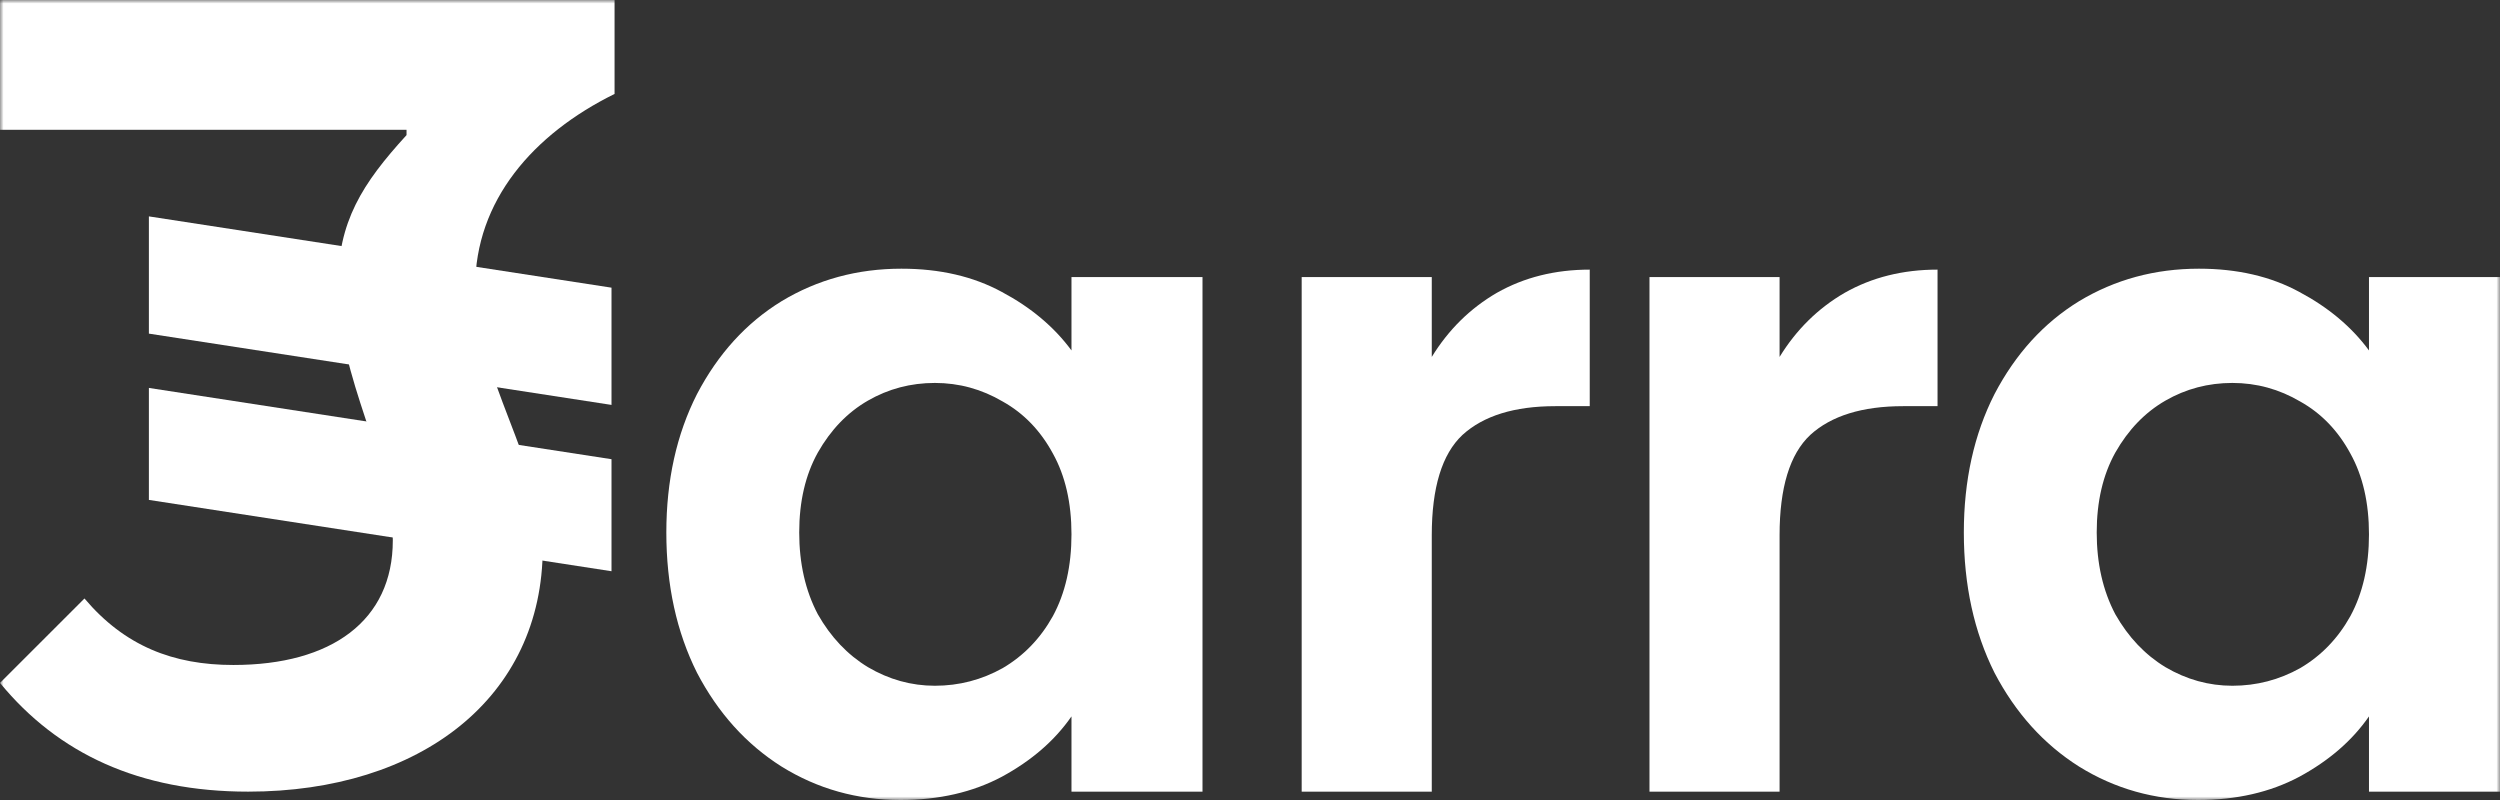 <svg width="350" height="112" viewBox="0 0 350 112" fill="none" xmlns="http://www.w3.org/2000/svg">
<rect x="0" y="0" width="350" height="112" fill="#333333" stroke="none"/>
<g clip-path="url(#clip0_1260_42)">
<mask id="mask0_1260_42" style="mask-type:luminance" maskUnits="userSpaceOnUse" x="0" y="0" width="350" height="112">
<path d="M350 0H0V112H350V0Z" fill="white"/>
</mask>
<g mask="url(#mask0_1260_42)">
<path d="M86.038 0V13.152C74.655 18.767 66.524 28.077 66.524 40.194C66.524 52.312 75.985 65.168 75.985 76.694C75.985 97.678 58.837 110.83 34.74 110.83C19.514 110.83 8.131 105.51 0 95.609L11.826 83.787C17.444 90.437 24.244 93.097 32.671 93.097C46.419 93.097 54.993 86.89 54.993 75.66C54.993 64.281 47.306 53.346 47.306 40.046C47.306 31.032 50.706 25.712 56.915 18.915V18.176H0V0H86.038Z" fill="white"/>
<path d="M20.844 30.294L85.611 40.274V56.688L20.844 46.708V30.294Z" fill="white"/>
<path d="M20.844 54.31L85.611 64.289V79.973L20.844 69.988V54.31Z" fill="white"/>
<path d="M93.287 74.549C93.287 67.266 94.718 60.808 97.58 55.173C100.529 49.538 104.475 45.203 109.419 42.169C114.449 39.134 120.043 37.617 126.2 37.617C131.577 37.617 136.261 38.701 140.25 40.868C144.326 43.035 147.579 45.766 150.007 49.061V38.788H168.35V110.83H150.007V100.296C147.665 103.677 144.413 106.495 140.25 108.749C136.174 110.916 131.447 112 126.07 112C119.999 112 114.449 110.44 109.419 107.319C104.475 104.198 100.529 99.82 97.58 94.185C94.718 88.463 93.287 81.918 93.287 74.549ZM150.007 74.809C150.007 70.387 149.14 66.616 147.405 63.495C145.671 60.288 143.329 57.86 140.38 56.213C137.432 54.479 134.266 53.612 130.884 53.612C127.501 53.612 124.379 54.436 121.517 56.083C118.655 57.73 116.313 60.157 114.492 63.365C112.758 66.486 111.89 70.214 111.89 74.549C111.89 78.883 112.758 82.698 114.492 85.992C116.313 89.2 118.655 91.671 121.517 93.404C124.466 95.138 127.588 96.005 130.884 96.005C134.266 96.005 137.432 95.182 140.38 93.534C143.329 91.8 145.671 89.373 147.405 86.252C149.14 83.044 150.007 79.23 150.007 74.809Z" fill="white"/>
<path d="M200.448 49.971C202.79 46.156 205.825 43.165 209.554 40.998C213.37 38.831 217.707 37.747 222.563 37.747V56.863H217.75C212.026 56.863 207.69 58.207 204.741 60.894C201.879 63.582 200.448 68.263 200.448 74.939V110.83H182.235V38.787H200.448V49.971Z" fill="white"/>
<path d="M249.141 49.971C251.482 46.156 254.518 43.165 258.247 40.998C262.063 38.831 266.399 37.747 271.256 37.747V56.863H266.443C260.719 56.863 256.382 58.207 253.434 60.894C250.572 63.582 249.141 68.263 249.141 74.939V110.83H230.928V38.787H249.141V49.971Z" fill="white"/>
<path d="M274.937 74.549C274.937 67.266 276.368 60.808 279.23 55.173C282.179 49.538 286.125 45.203 291.069 42.169C296.099 39.134 301.693 37.617 307.85 37.617C313.228 37.617 317.911 38.701 321.9 40.868C325.976 43.035 329.229 45.766 331.657 49.061V38.788H350V110.83H331.657V100.296C329.315 103.677 326.063 106.495 321.9 108.749C317.824 110.916 313.097 112 307.72 112C301.649 112 296.099 110.44 291.069 107.319C286.125 104.198 282.179 99.82 279.23 94.185C276.368 88.463 274.937 81.918 274.937 74.549ZM331.657 74.809C331.657 70.387 330.79 66.616 329.055 63.495C327.321 60.288 324.979 57.86 322.03 56.213C319.082 54.479 315.916 53.612 312.534 53.612C309.151 53.612 306.029 54.436 303.167 56.083C300.305 57.73 297.963 60.157 296.142 63.365C294.408 66.486 293.54 70.214 293.54 74.549C293.54 78.883 294.408 82.698 296.142 85.992C297.963 89.2 300.305 91.671 303.167 93.404C306.116 95.138 309.238 96.005 312.534 96.005C315.916 96.005 319.082 95.182 322.03 93.534C324.979 91.8 327.321 89.373 329.055 86.252C330.79 83.044 331.657 79.23 331.657 74.809Z" fill="white"/>
</g>
</g>
<defs>
<clipPath id="clip0_1260_42">
<rect width="350" height="112" fill="white"/>
</clipPath>
</defs>
</svg>
